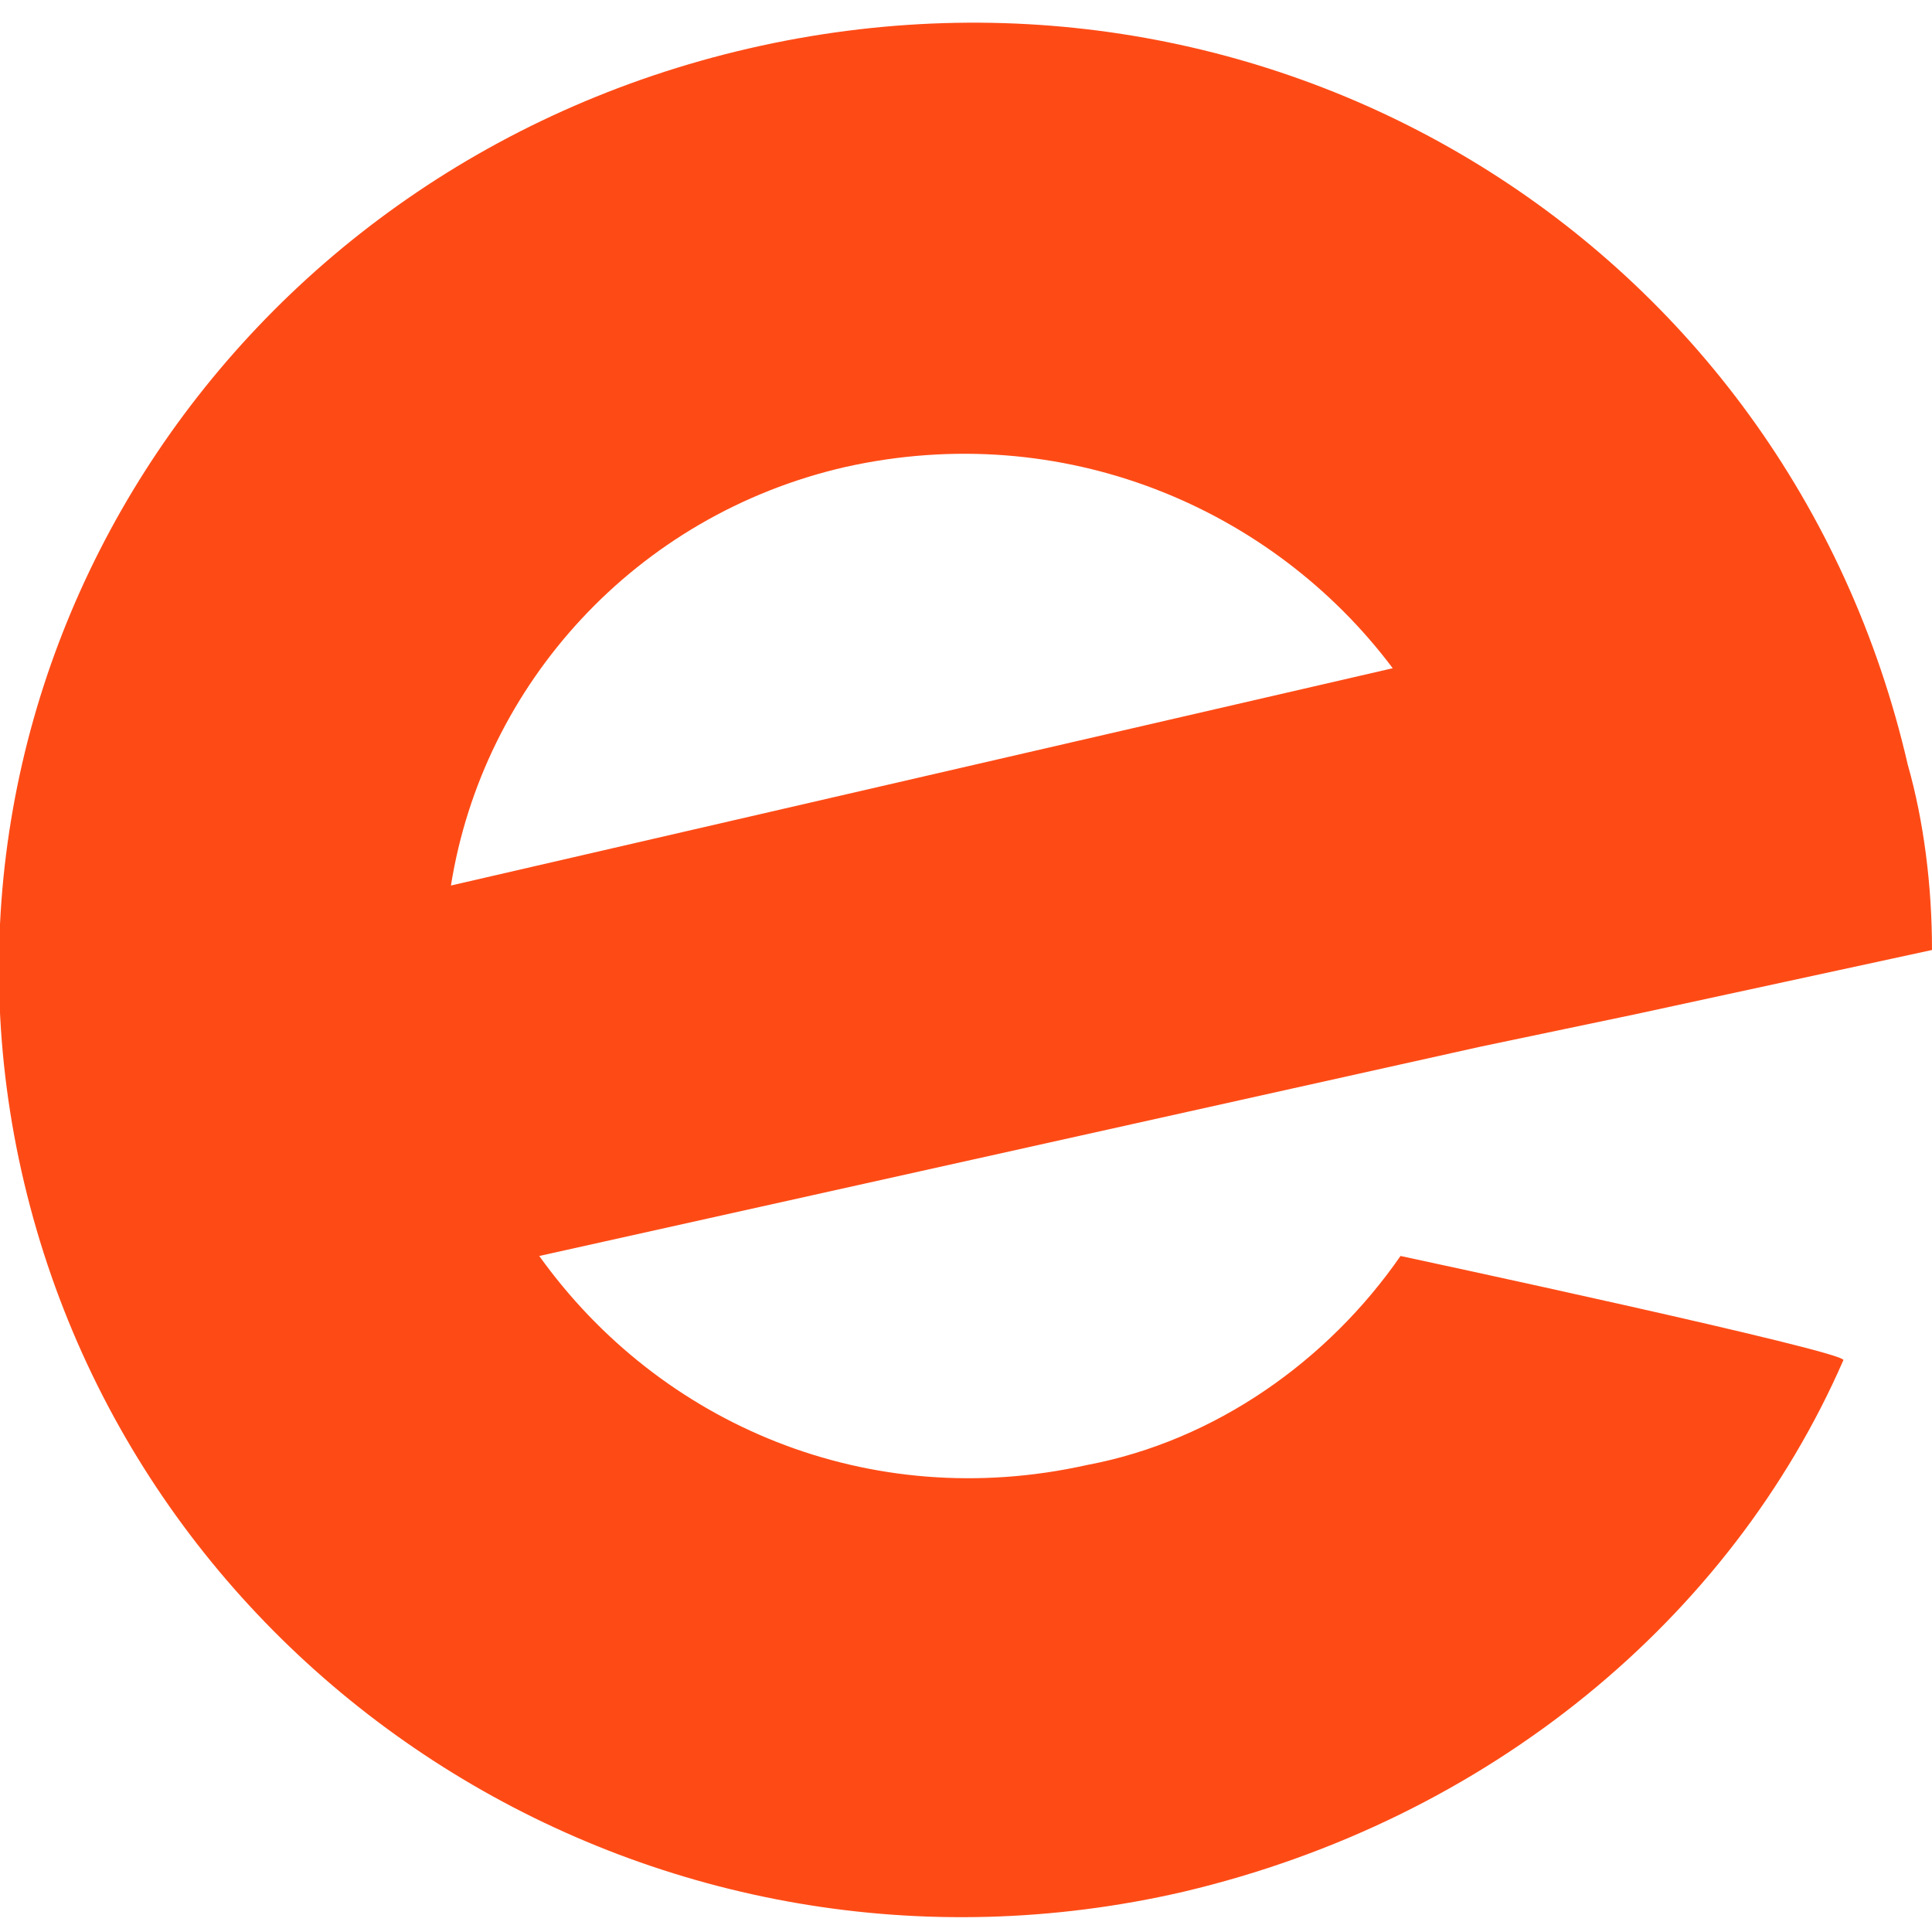 <!DOCTYPE svg PUBLIC "-//W3C//DTD SVG 1.1//EN" "http://www.w3.org/Graphics/SVG/1.1/DTD/svg11.dtd">
<!-- Uploaded to: SVG Repo, www.svgrepo.com, Transformed by: SVG Repo Mixer Tools -->
<svg fill="#FE4B16" width="800px" height="800px" viewBox="0 0 32 32" xmlns="http://www.w3.org/2000/svg">
<g id="SVGRepo_bgCarrier" stroke-width="0"/>
<g id="SVGRepo_tracerCarrier" stroke-linecap="round" stroke-linejoin="round"/>
<g id="SVGRepo_iconCarrier"> <path d="M14 7.735c3.599-0.803 7.068 0.667 9.068 3.333l-15.599 3.599c0.531-3.333 3.061-6.136 6.531-6.932zM23.197 20.803c-1.197 1.728-3.061 3.061-5.197 3.463-3.599 0.803-7.068-0.667-9.068-3.463l15.599-3.469 2.537-0.531 4.932-1.068c0-1.068-0.136-2.136-0.401-3.068-2-8.667-10.531-13.864-19.197-11.864s-14 10.395-12 18.796c2 8.401 10.531 13.735 19.197 11.735 5.068-1.197 9.068-4.531 10.932-8.803 0.136-0.129-7.333-1.728-7.333-1.728z"/> </g>
</svg>